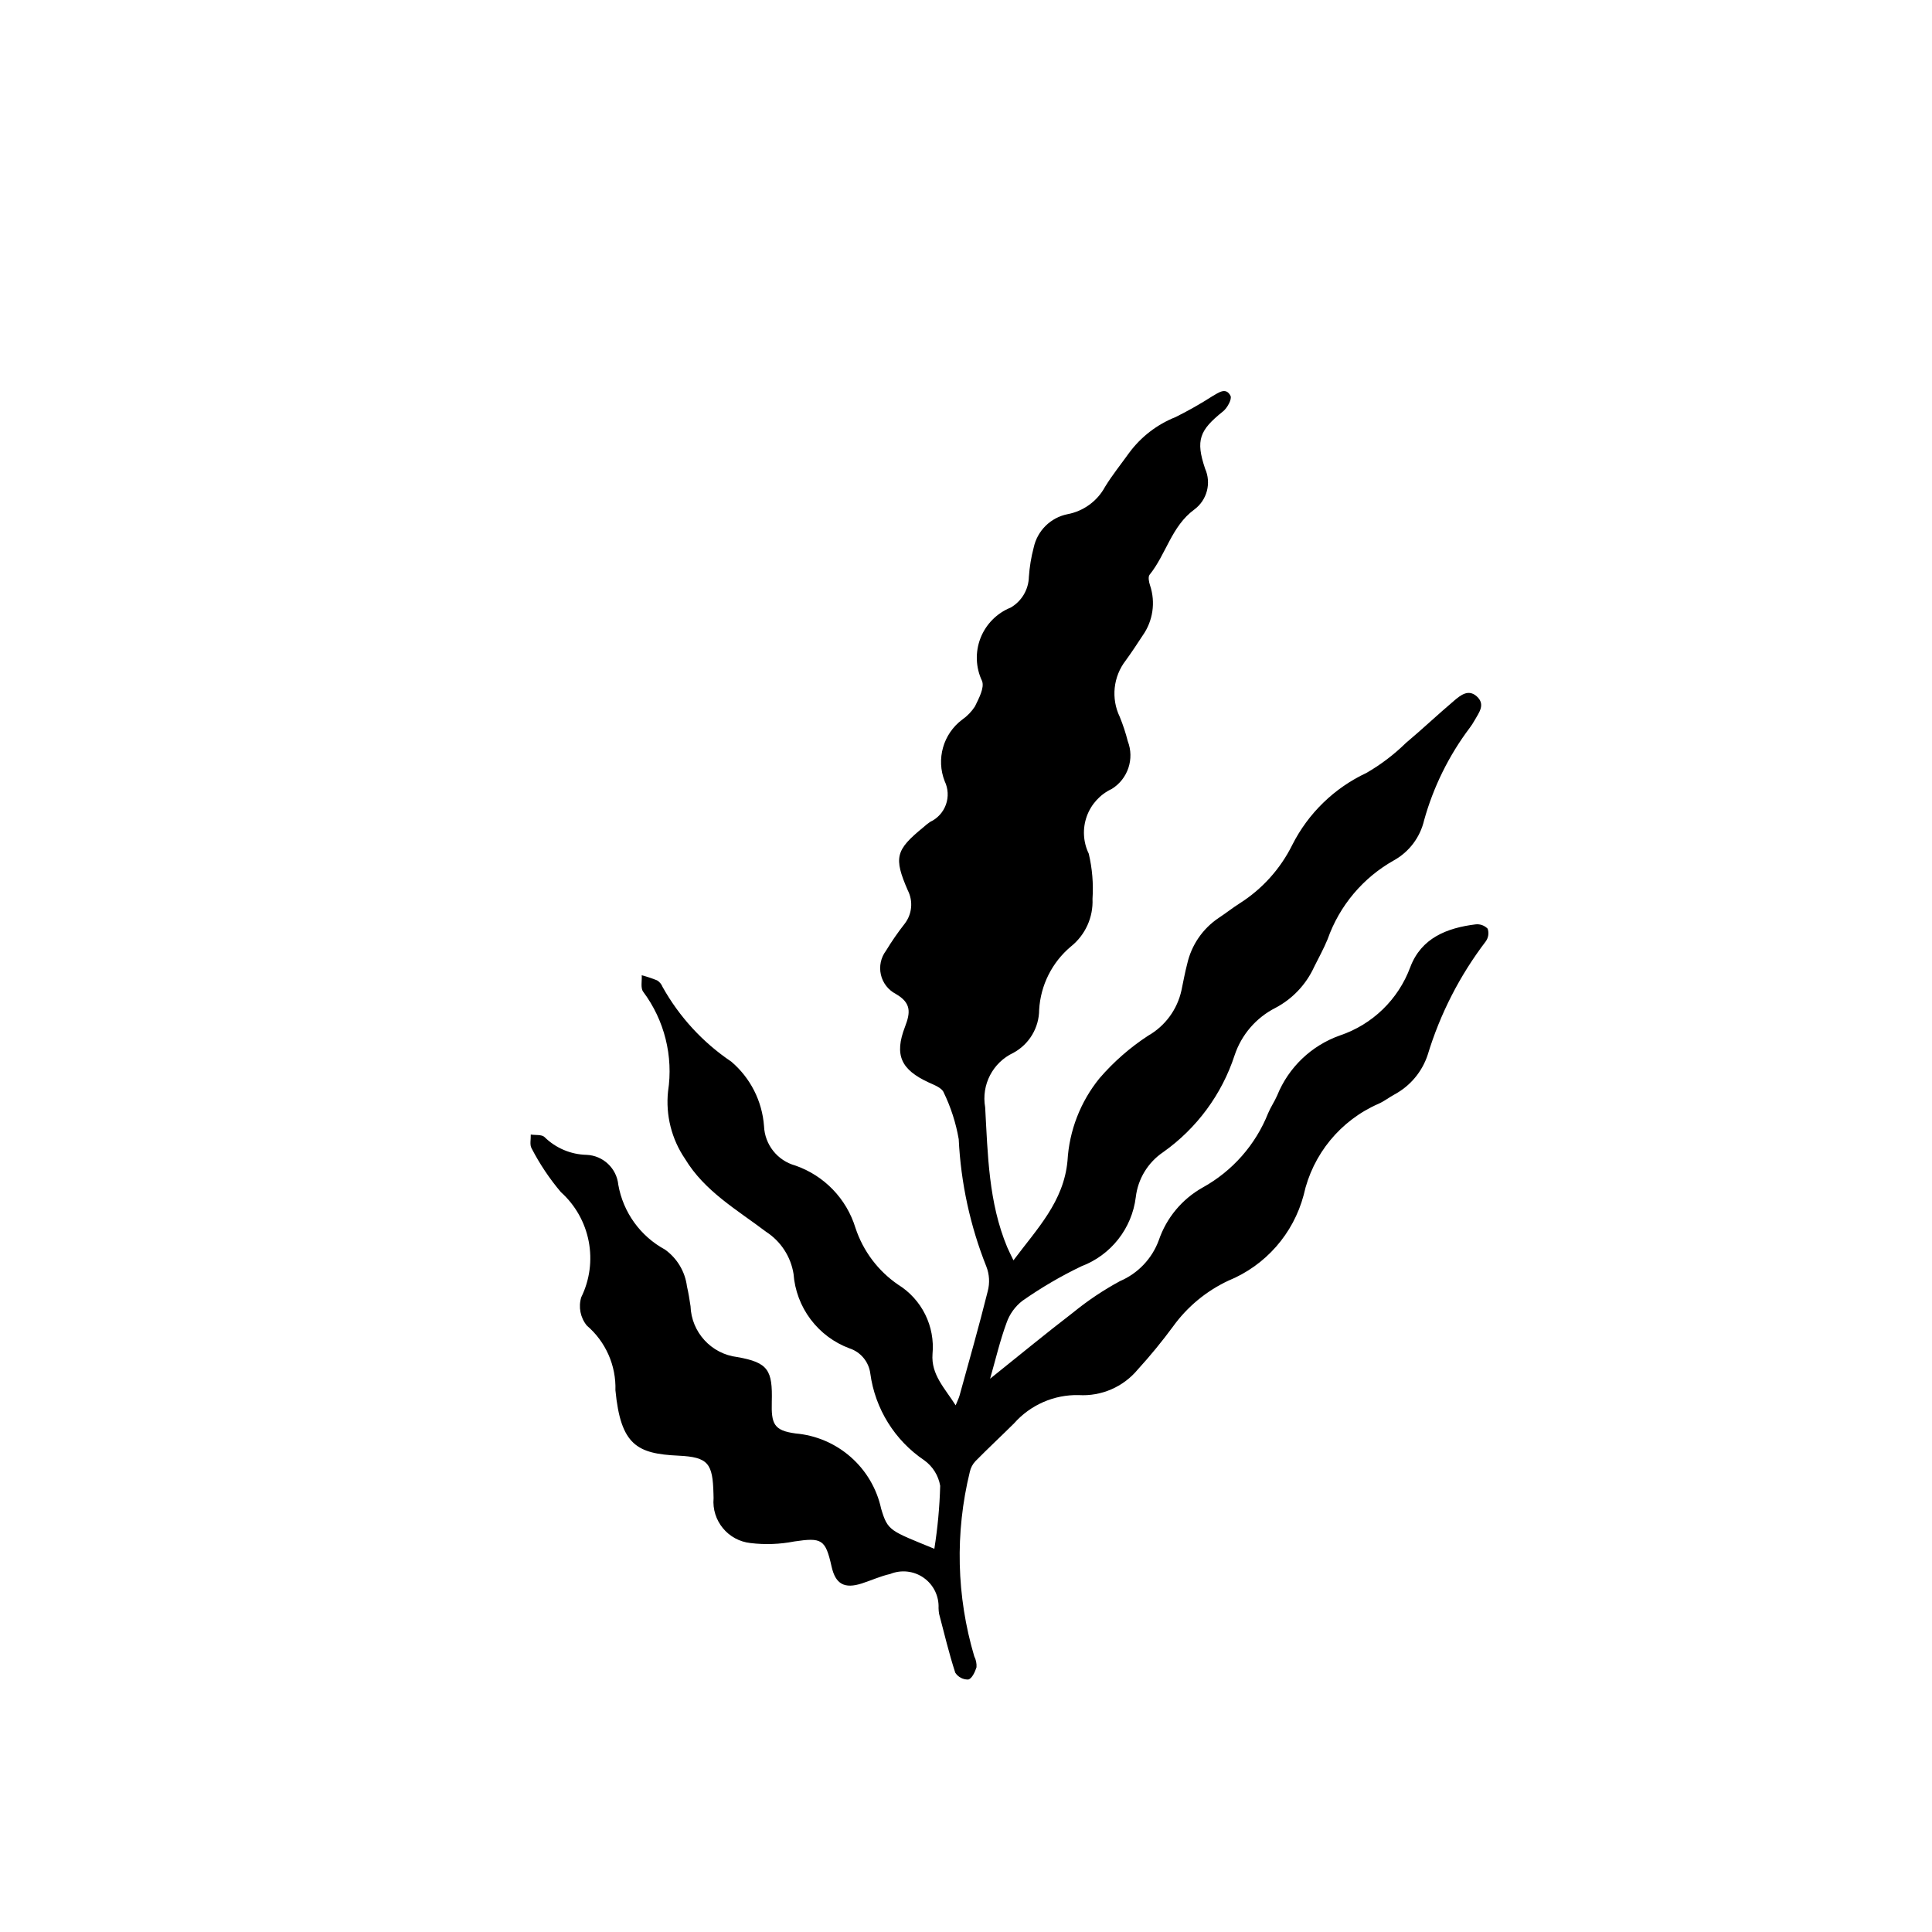 <?xml version="1.0" encoding="UTF-8"?>
<!-- Uploaded to: ICON Repo, www.svgrepo.com, Generator: ICON Repo Mixer Tools -->
<svg fill="#000000" width="800px" height="800px" version="1.1" viewBox="144 144 512 512" xmlns="http://www.w3.org/2000/svg">
 <path d="m412.58 478c6.262-8.383 13.324-15.551 14.32-26.387v-0.004c0.461-7.996 3.43-15.648 8.484-21.863 3.746-4.348 8.086-8.145 12.891-11.281 4.516-2.578 7.723-6.953 8.828-12.035 0.496-2.336 0.91-4.695 1.52-7.004 1.117-4.969 4.102-9.324 8.336-12.164 1.895-1.238 3.672-2.664 5.582-3.875 5.961-3.781 10.77-9.125 13.91-15.449 4.231-8.395 11.16-15.125 19.676-19.109 3.801-2.195 7.309-4.863 10.445-7.93 4.332-3.641 8.449-7.531 12.762-11.191 1.707-1.449 3.781-3.172 6.016-1.168 2.418 2.168 0.539 4.363-0.598 6.418h-0.008c-0.363 0.66-0.773 1.297-1.23 1.898-5.543 7.356-9.656 15.688-12.121 24.562-1.051 4.481-3.934 8.312-7.949 10.562-8.211 4.594-14.465 12.02-17.598 20.887-1.043 2.555-2.398 4.984-3.629 7.461l0.004 0.004c-2.129 4.613-5.719 8.398-10.219 10.77-5.113 2.594-9 7.102-10.812 12.543-3.387 10.375-10.031 19.387-18.941 25.691-4.039 2.731-6.688 7.086-7.254 11.93-0.504 4.078-2.113 7.938-4.656 11.164-2.543 3.231-5.918 5.703-9.762 7.152-5.441 2.609-10.656 5.664-15.598 9.125-1.957 1.5-3.43 3.543-4.238 5.875-1.727 4.695-2.867 9.605-4.356 14.797 7.566-6.059 14.719-11.953 22.066-17.594h-0.004c3.856-3.141 7.996-5.91 12.367-8.277 4.773-2.039 8.492-5.961 10.281-10.832 2.019-5.922 6.152-10.891 11.605-13.957 7.894-4.356 14.035-11.32 17.367-19.703 0.672-1.621 1.703-3.09 2.398-4.703 3.008-7.441 9.062-13.234 16.629-15.906 8.617-2.898 15.465-9.535 18.629-18.059 2.914-7.766 9.719-10.441 17.332-11.379 1.184-0.133 2.363 0.293 3.191 1.148 0.387 1.141 0.195 2.398-0.512 3.375-6.879 9.023-12.09 19.207-15.383 30.066-1.48 4.473-4.609 8.215-8.75 10.461-1.438 0.777-2.75 1.816-4.234 2.477-10.121 4.402-17.516 13.402-19.875 24.188-2.727 10.285-10.121 18.695-19.973 22.715-5.836 2.734-10.879 6.91-14.648 12.137-2.91 3.953-6.023 7.754-9.332 11.383-3.84 4.637-9.664 7.16-15.676 6.797-6.527-0.145-12.789 2.594-17.117 7.484-3.391 3.371-6.894 6.625-10.246 10.031-0.75 0.797-1.266 1.785-1.492 2.856-3.941 16.102-3.535 32.957 1.18 48.848 0.457 0.898 0.664 1.902 0.598 2.906-0.391 1.25-1.227 3.039-2.176 3.25v0.004c-1.391 0.043-2.703-0.645-3.457-1.812-1.66-5.125-2.914-10.387-4.285-15.605-0.082-0.496-0.129-1-0.141-1.5 0.145-3.176-1.336-6.207-3.93-8.039-2.598-1.832-5.949-2.211-8.891-1.012-2.559 0.566-4.988 1.691-7.496 2.5-4.637 1.496-6.992 0.172-8.031-4.461-1.625-7.262-2.582-7.742-9.922-6.656v0.004c-3.801 0.738-7.695 0.879-11.539 0.418-5.973-0.629-10.336-5.926-9.812-11.906-0.012-0.379-0.02-0.754-0.027-1.133-0.207-8.043-1.32-9.75-9.301-10.125-10.895-0.512-15.277-2.75-16.68-17.312l-0.004 0.004c0.211-6.582-2.582-12.898-7.586-17.176-1.703-2.094-2.258-4.898-1.48-7.481 2.262-4.602 2.957-9.816 1.98-14.848-0.973-5.035-3.562-9.613-7.375-13.039-3.008-3.559-5.606-7.441-7.746-11.578-0.562-0.934-0.18-2.43-0.23-3.668 1.242 0.195 2.906-0.051 3.648 0.664 2.981 2.938 6.973 4.621 11.156 4.715 4.391 0.188 7.973 3.582 8.398 7.953 1.297 7.297 5.848 13.609 12.363 17.145 3.219 2.301 5.336 5.844 5.832 9.77 0.402 1.711 0.676 3.457 0.938 5.199h0.004c0.23 6.941 5.488 12.68 12.383 13.52 8.223 1.445 9.375 3.473 9.152 11.867-0.152 5.848 0.543 7.606 6.285 8.375v0.004c5.422 0.465 10.547 2.648 14.633 6.242 4.086 3.59 6.914 8.395 8.066 13.711 1.777 5.941 2.332 5.777 14.098 10.613v-0.004c0.875-5.523 1.395-11.102 1.547-16.695-0.465-2.723-1.984-5.148-4.227-6.758-7.824-5.277-13.027-13.645-14.293-22.996-0.398-3.102-2.547-5.695-5.519-6.664-4.102-1.523-7.676-4.195-10.305-7.695s-4.195-7.676-4.519-12.043c-0.734-4.586-3.387-8.645-7.289-11.164-7.644-5.801-16.266-10.695-21.461-19.312-3.57-5.242-5.168-11.578-4.508-17.883 1.434-9.332-0.941-18.855-6.594-26.418-0.738-1-0.281-2.883-0.379-4.356v-0.004c1.391 0.367 2.762 0.824 4.094 1.367 0.648 0.406 1.148 1.012 1.426 1.723 4.434 7.941 10.676 14.727 18.223 19.809 5.055 4.305 8.176 10.453 8.664 17.078 0.199 4.91 3.543 9.133 8.281 10.445 7.652 2.648 13.582 8.789 15.953 16.531 2.016 6.121 5.988 11.406 11.305 15.043 3.082 1.91 5.566 4.644 7.176 7.891s2.281 6.879 1.938 10.484c-0.402 5.481 3.231 9.016 6.133 13.605 0.469-1.168 0.828-1.855 1.031-2.586 2.535-9.211 5.168-18.398 7.473-27.668 0.574-2.164 0.445-4.453-0.371-6.539-4.289-10.77-6.762-22.172-7.32-33.75-0.746-4.301-2.09-8.477-3.996-12.406-0.512-1.215-2.5-1.945-3.941-2.609-7.359-3.394-9.191-7.25-6.297-14.77 1.445-3.758 1.707-6.305-2.426-8.688l0.004-0.004c-2.016-1.039-3.469-2.91-3.973-5.121-0.504-2.207-0.008-4.527 1.355-6.336 1.5-2.473 3.148-4.856 4.934-7.133 1.98-2.543 2.309-6.004 0.84-8.871-3.777-8.711-3.246-10.691 4.16-16.734 0.559-0.512 1.148-0.984 1.773-1.41 1.949-0.906 3.453-2.559 4.176-4.582 0.723-2.023 0.605-4.254-0.328-6.191-2.297-5.856-0.406-12.523 4.617-16.305 1.348-0.938 2.496-2.129 3.394-3.5 1.02-2.109 2.555-4.918 1.906-6.727v-0.004c-1.711-3.57-1.863-7.691-0.43-11.379 1.438-3.691 4.336-6.625 8.008-8.102 2.906-1.688 4.727-4.762 4.816-8.117 0.176-2.637 0.605-5.25 1.281-7.801 0.961-4.453 4.461-7.914 8.926-8.824 4.254-0.789 7.922-3.457 9.98-7.262 1.902-3.106 4.203-5.961 6.332-8.926 3.141-4.285 7.426-7.594 12.363-9.555 3.352-1.668 6.609-3.516 9.758-5.535 1.598-0.898 3.578-2.496 4.797-0.086 0.43 0.855-0.852 3.211-1.973 4.106-6.269 5.008-7.297 7.648-4.777 15.145h-0.004c1.73 3.844 0.543 8.375-2.852 10.879-6.039 4.434-7.449 11.832-11.84 17.277-0.449 0.559-0.172 1.934 0.117 2.816h0.004c1.508 4.5 0.773 9.449-1.973 13.316-1.438 2.215-2.906 4.418-4.453 6.559-3.336 4.281-3.957 10.086-1.598 14.977 0.855 2.094 1.566 4.246 2.121 6.438 1.812 4.688 0.035 10.004-4.234 12.652-3.102 1.449-5.496 4.078-6.644 7.301-1.148 3.227-0.953 6.777 0.535 9.855 0.93 3.922 1.266 7.965 0.996 11.984 0.223 4.875-1.902 9.562-5.711 12.613-5 4.184-8.047 10.25-8.426 16.758-0.016 4.773-2.641 9.16-6.84 11.434-5.465 2.57-8.527 8.484-7.469 14.43 0.703 12.57 0.887 25.176 5.836 37.059 0.422 1.008 0.938 1.977 1.66 3.492z"/>
</svg>